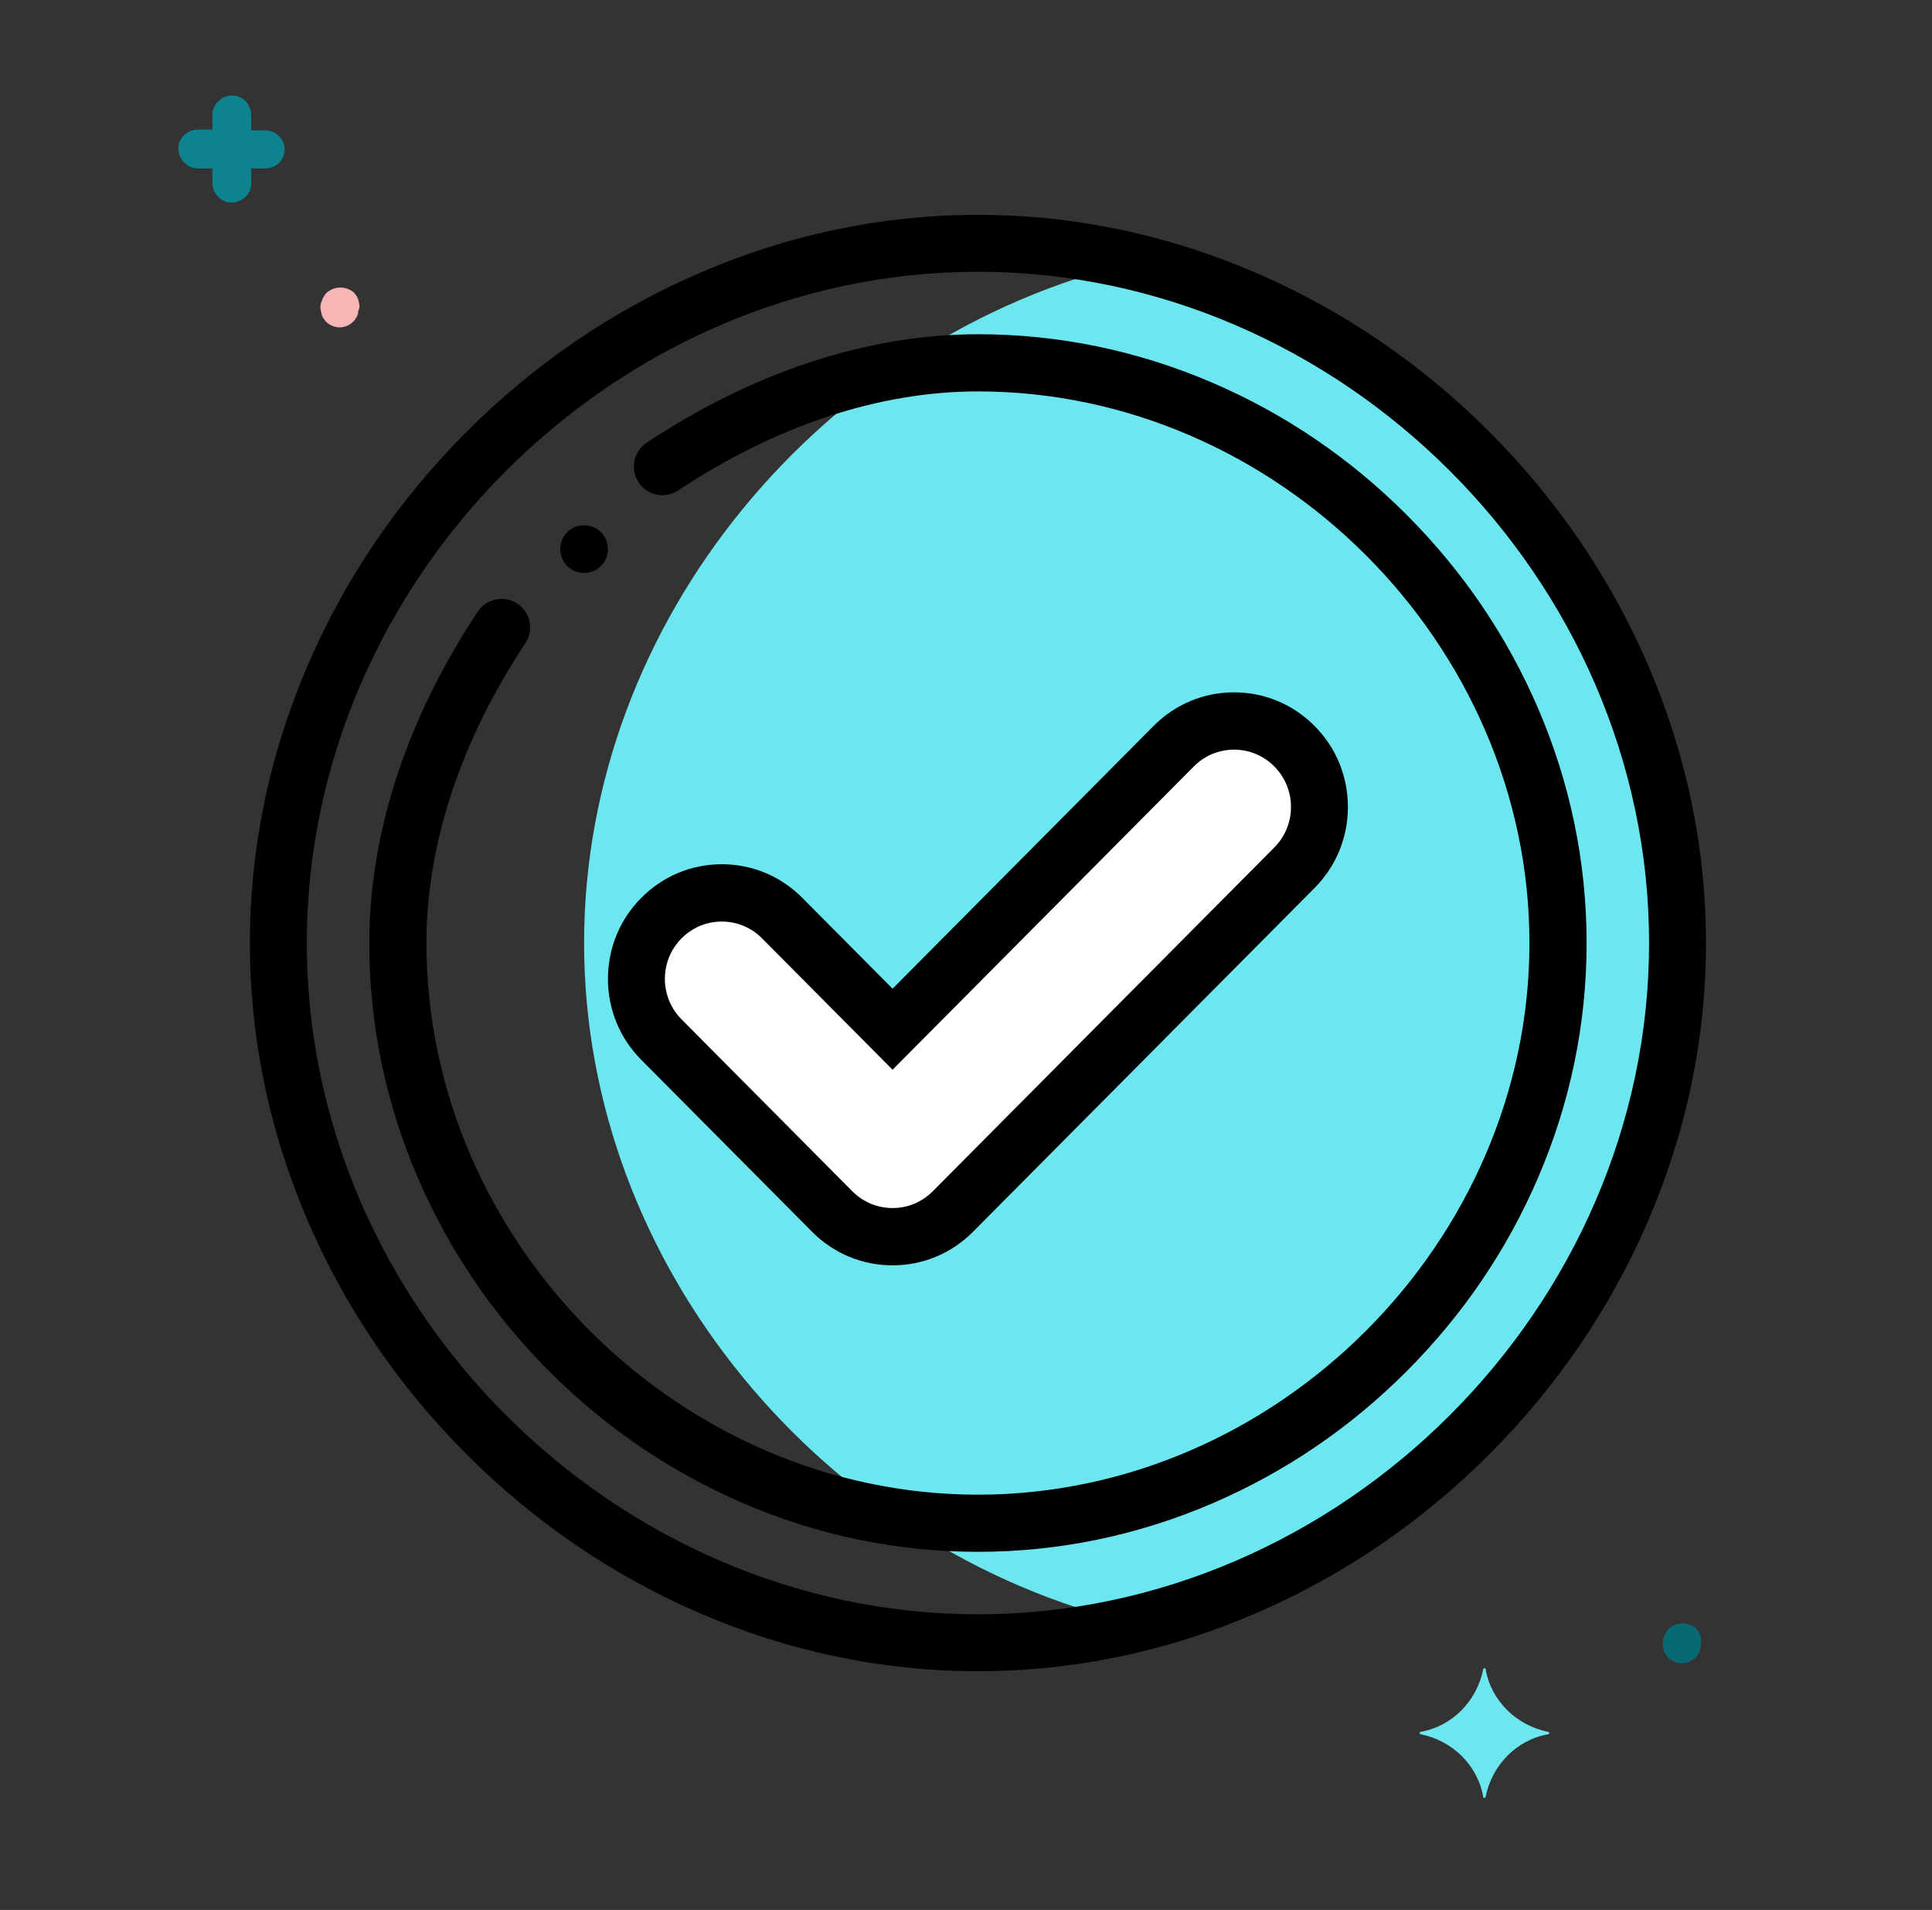 <svg width="86" height="85" viewBox="0 0 86 85" fill="none" xmlns="http://www.w3.org/2000/svg">
<rect x="0" y="0" width="86" height="85" fill="#333333" stroke="none"/>
<path d="M50.437 11.688C36.695 14.942 26 27.563 26 41.969C26 56.375 36.695 68.996 50.438 72.25C64.179 68.996 74.875 56.375 74.875 41.969C74.875 27.563 64.179 14.942 50.437 11.688Z" fill="#6CE6EF"/>
<path d="M57.809 32.965C59.314 34.416 59.314 36.771 57.809 38.223L42.403 53.098C41.651 53.824 40.666 54.188 39.68 54.188C38.694 54.188 37.709 53.824 36.956 53.098L29.253 45.66C27.749 44.209 27.749 41.854 29.253 40.402C30.758 38.949 33.195 38.949 34.7 40.402L39.68 45.21L52.363 32.965C53.868 31.512 56.304 31.512 57.809 32.965Z" fill="white"/>
<path d="M73.327 29.52C71.662 25.685 69.294 22.217 66.289 19.211C63.283 16.206 59.815 13.838 55.98 12.173C51.988 10.441 47.8 9.562 43.531 9.562C39.262 9.562 35.074 10.441 31.083 12.173C27.247 13.838 23.779 16.206 20.774 19.211C17.768 22.217 15.4 25.685 13.736 29.52C12.003 33.512 11.125 37.7 11.125 41.969C11.125 46.238 12.003 50.426 13.736 54.417C15.4 58.252 17.768 61.721 20.774 64.726C23.779 67.732 27.247 70.1 31.083 71.764C35.074 73.497 39.262 74.375 43.531 74.375C47.8 74.375 51.988 73.497 55.98 71.764C59.815 70.1 63.283 67.732 66.289 64.726C69.294 61.721 71.662 58.252 73.327 54.417C75.059 50.426 75.938 46.238 75.938 41.969C75.938 37.7 75.059 33.512 73.327 29.52ZM43.531 71.843C27.337 71.843 13.657 58.163 13.657 41.969C13.657 25.775 27.337 12.094 43.531 12.094C59.725 12.094 73.406 25.775 73.406 41.969C73.406 58.163 59.725 71.843 43.531 71.843Z" fill="black"/>
<path d="M68.46 31.513C67.077 28.301 65.106 25.402 62.602 22.898C60.098 20.394 57.199 18.423 53.987 17.041C50.648 15.603 47.13 14.875 43.531 14.875C38.639 14.875 33.539 16.546 28.783 19.706C28.198 20.095 28.039 20.885 28.428 21.47C28.816 22.055 29.606 22.214 30.191 21.825C34.528 18.942 39.141 17.419 43.531 17.419C56.839 17.419 68.081 28.661 68.081 41.969C68.081 55.276 56.839 66.519 43.531 66.519C30.224 66.519 18.982 55.276 18.982 41.969C18.982 37.58 20.505 32.967 23.386 28.628C23.775 28.043 23.616 27.254 23.031 26.865C22.445 26.476 21.656 26.636 21.267 27.221C18.108 31.977 16.438 37.078 16.438 41.969C16.438 45.568 17.166 49.086 18.603 52.424C19.986 55.637 21.956 58.535 24.461 61.039C26.965 63.543 29.863 65.514 33.076 66.897C36.414 68.334 39.932 69.062 43.531 69.062C47.13 69.062 50.648 68.334 53.987 66.897C57.199 65.514 60.098 63.544 62.602 61.039C65.106 58.535 67.077 55.637 68.459 52.424C69.897 49.086 70.625 45.568 70.625 41.969C70.625 38.37 69.897 34.852 68.46 31.513Z" fill="black"/>
<path d="M28.547 47.168L36.148 54.818C37.106 55.782 38.378 56.312 39.731 56.312C41.084 56.312 42.356 55.782 43.313 54.818L58.515 39.519C59.472 38.556 60 37.275 60 35.913C60 34.55 59.472 33.269 58.515 32.307C57.558 31.343 56.286 30.812 54.933 30.812C53.58 30.812 52.307 31.343 51.35 32.307L39.731 44.001L35.713 39.957C34.755 38.993 33.483 38.462 32.13 38.462C30.777 38.462 29.505 38.993 28.548 39.956C27.59 40.919 27.062 42.2 27.062 43.562C27.062 44.925 27.59 46.206 28.547 47.168ZM30.338 41.76C30.817 41.278 31.453 41.013 32.13 41.013C32.806 41.013 33.442 41.278 33.921 41.76L39.731 47.607L53.141 34.11C53.62 33.628 54.256 33.362 54.933 33.362C55.609 33.362 56.245 33.628 56.724 34.11C57.203 34.592 57.466 35.232 57.466 35.913C57.466 36.593 57.203 37.233 56.724 37.715L41.522 53.015C41.043 53.497 40.407 53.763 39.731 53.763C39.054 53.763 38.418 53.497 37.939 53.015L30.338 45.365C29.86 44.883 29.596 44.243 29.596 43.562C29.596 42.882 29.86 42.242 30.338 41.76Z" fill="black"/>
<path d="M26 23.375C25.413 23.375 24.938 23.851 24.938 24.438C24.938 25.024 25.413 25.5 26 25.5C26.587 25.5 27.062 25.024 27.062 24.438C27.062 23.851 26.587 23.375 26 23.375Z" fill="black"/>
<path d="M11.818 5.802H11.183V5.132C11.183 4.638 10.795 4.25 10.337 4.25C9.878 4.25 9.455 4.638 9.455 5.097V5.132V5.767H8.819C8.325 5.767 7.938 6.155 7.938 6.613C7.938 7.072 8.325 7.495 8.784 7.495H8.819H9.455V8.131C9.455 8.625 9.843 9.013 10.301 9.013C10.795 9.013 11.183 8.625 11.183 8.166V8.131V7.495H11.818C12.312 7.495 12.7 7.072 12.665 6.613C12.665 6.19 12.277 5.802 11.818 5.802Z" fill="#0C838F"/>
<path d="M15.981 13.493C15.981 13.422 15.945 13.387 15.945 13.316C15.91 13.281 15.91 13.211 15.875 13.176C15.84 13.14 15.805 13.069 15.769 13.034C15.416 12.717 14.887 12.717 14.534 13.034C14.499 13.069 14.464 13.105 14.429 13.176C14.358 13.281 14.323 13.387 14.288 13.493C14.252 13.599 14.252 13.74 14.288 13.845C14.288 13.916 14.323 13.951 14.323 14.022C14.358 14.058 14.358 14.128 14.394 14.163C14.429 14.198 14.464 14.269 14.499 14.304C14.852 14.657 15.381 14.657 15.734 14.304C15.769 14.269 15.805 14.234 15.84 14.163C15.875 14.128 15.91 14.058 15.91 14.022C15.945 13.987 15.945 13.916 15.945 13.845C16.016 13.705 16.016 13.599 15.981 13.493Z" fill="#F9B5B4"/>
<path d="M75.726 72.946C75.726 72.876 75.691 72.841 75.691 72.77C75.655 72.735 75.655 72.665 75.62 72.629C75.585 72.594 75.549 72.523 75.514 72.488C75.162 72.171 74.632 72.171 74.28 72.488C74.244 72.523 74.209 72.558 74.174 72.629C74.103 72.735 74.067 72.841 74.032 72.946C73.997 73.052 73.997 73.194 74.032 73.299C74.032 73.37 74.067 73.405 74.067 73.476C74.103 73.511 74.103 73.582 74.138 73.617C74.174 73.652 74.209 73.723 74.244 73.758C74.597 74.111 75.126 74.111 75.478 73.758C75.514 73.723 75.549 73.687 75.585 73.617C75.62 73.582 75.655 73.511 75.655 73.476C75.691 73.441 75.691 73.37 75.691 73.299C75.726 73.194 75.726 73.088 75.726 72.946Z" fill="#076973"/>
<path d="M68.917 77.074C67.506 76.792 66.377 75.698 66.13 74.287C66.13 74.252 66.095 74.216 66.059 74.252C66.024 74.252 66.024 74.287 66.024 74.287C65.742 75.698 64.648 76.827 63.237 77.074C63.202 77.074 63.167 77.11 63.202 77.145C63.202 77.18 63.237 77.18 63.237 77.18C64.648 77.462 65.777 78.556 66.024 79.967C66.024 80.002 66.059 80.037 66.095 80.002C66.13 80.002 66.13 79.967 66.13 79.967C66.412 78.556 67.506 77.427 68.917 77.18C68.952 77.18 68.988 77.145 68.952 77.11C68.952 77.11 68.952 77.074 68.917 77.074Z" fill="#6CE6EF"/>
</svg>
